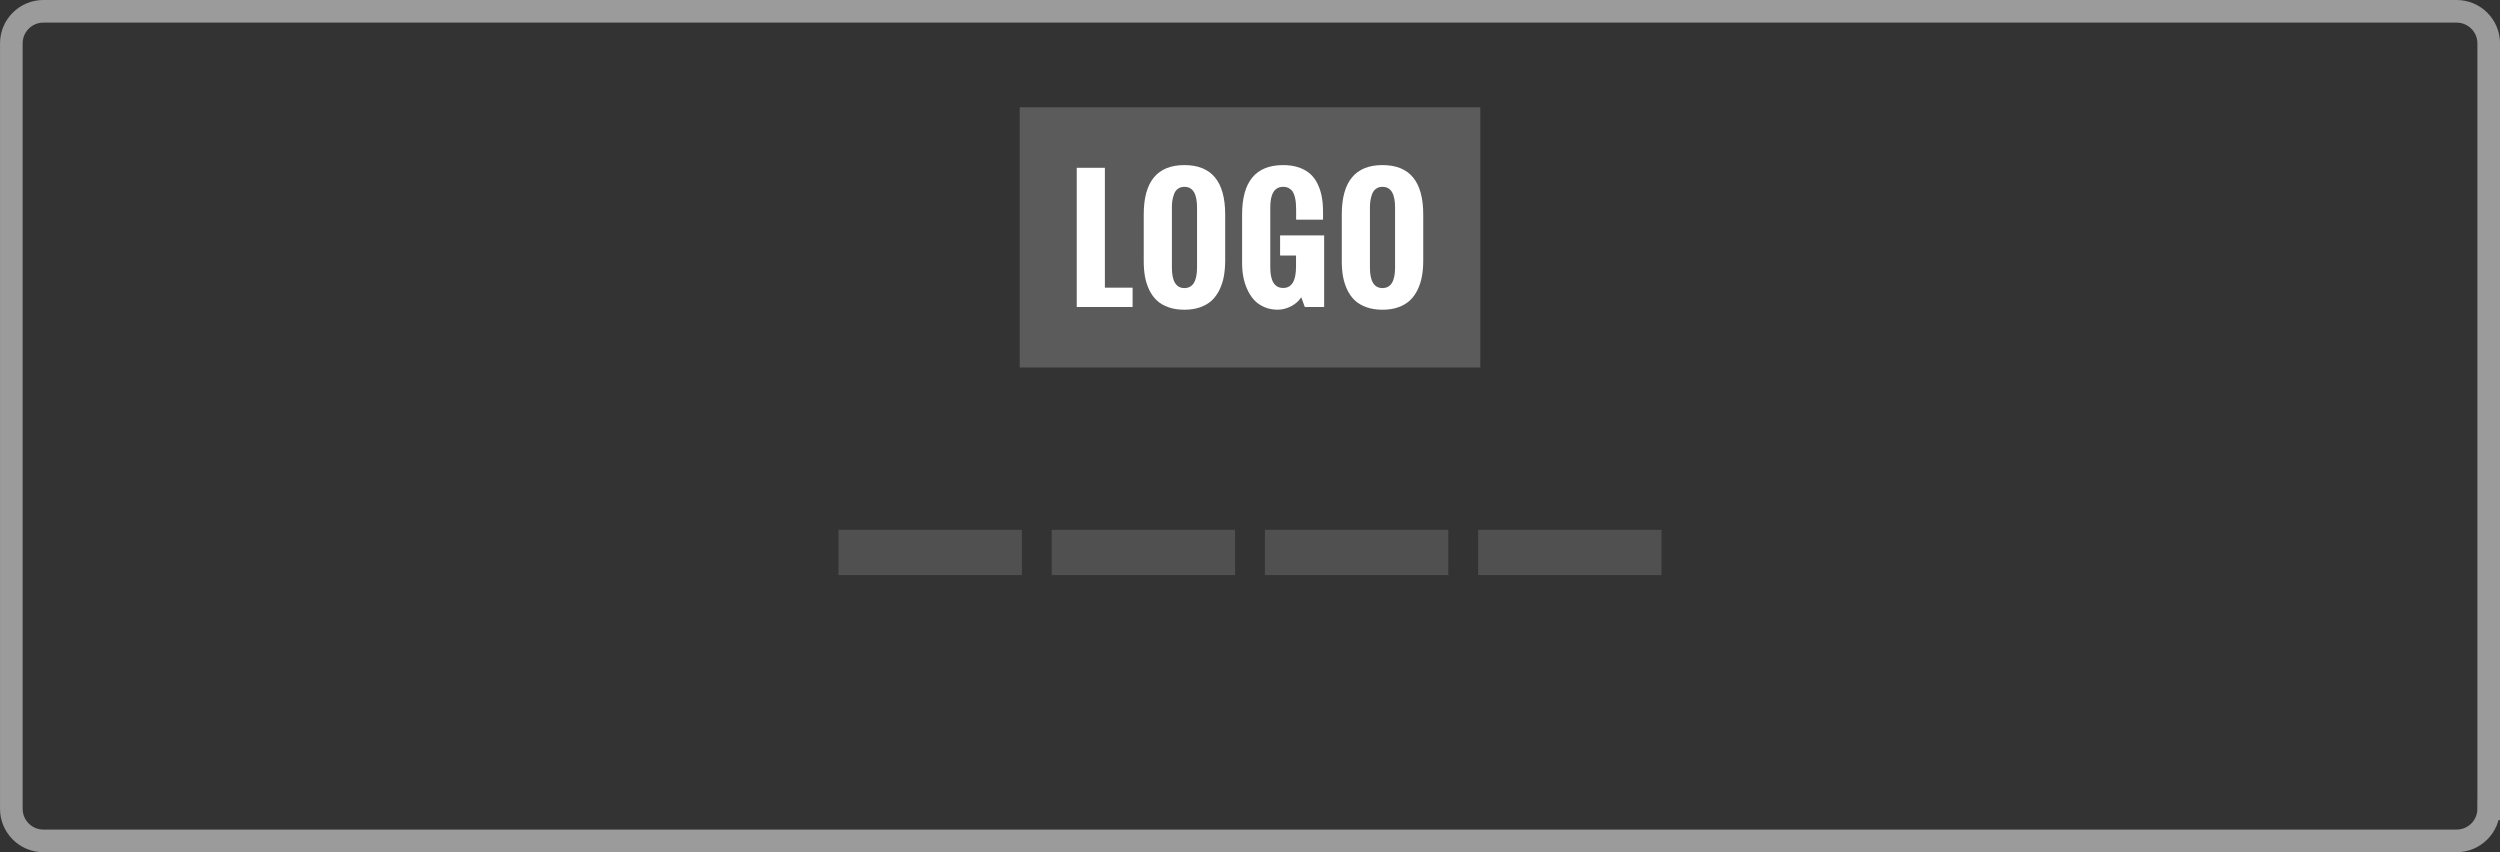<?xml version="1.0" encoding="utf-8"?>
<!-- Generator: Adobe Illustrator 16.0.0, SVG Export Plug-In . SVG Version: 6.00 Build 0)  -->
<!DOCTYPE svg PUBLIC "-//W3C//DTD SVG 1.1//EN" "http://www.w3.org/Graphics/SVG/1.1/DTD/svg11.dtd">
<svg version="1.1" id="Ebene_1" xmlns="http://www.w3.org/2000/svg" xmlns:xlink="http://www.w3.org/1999/xlink" x="0px" y="0px"
	 width="110.5px" height="37.667px" viewBox="0 0 110.5 37.667" enable-background="new 0 0 110.5 37.667" xml:space="preserve">
<rect x="0" y="0" width="110.5" height="37.667" fill="#333333" stroke="none"/>
<g>
	<line fill="none" stroke="#505050" stroke-width="2" stroke-miterlimit="10" x1="37.061" y1="24.418" x2="45.166" y2="24.418"/>
	<line fill="none" stroke="#505050" stroke-width="2" stroke-miterlimit="10" x1="46.484" y1="24.418" x2="54.589" y2="24.418"/>
	<line fill="none" stroke="#505050" stroke-width="2" stroke-miterlimit="10" x1="55.908" y1="24.418" x2="64.016" y2="24.418"/>
	<line fill="none" stroke="#505050" stroke-width="2" stroke-miterlimit="10" x1="65.334" y1="24.418" x2="73.439" y2="24.418"/>
</g>
<path fill="none" stroke="#9B9B9B" stroke-miterlimit="10" d="M110,35.75c0,0.782-0.635,1.417-1.418,1.417H1.917
	c-0.781,0-1.416-0.635-1.416-1.417V1.918C0.5,1.135,1.135,0.5,1.917,0.5h106.666c0.783,0,1.418,0.635,1.418,1.418V35.75z"/>
<g>
	<rect x="45.071" y="4.743" fill="#5B5B5B" width="20.359" height="11.5"/>
	<g>
		<path fill="#FFFFFF" d="M47.592,13.569V7.417h1.244v5.298h1.225v0.854H47.592z"/>
		<path fill="#FFFFFF" d="M50.553,11.546V9.478c0-1.454,0.6-2.181,1.797-2.181c1.201,0,1.803,0.727,1.803,2.181v2.037
			c0,0.246-0.02,0.473-0.055,0.682c-0.037,0.208-0.1,0.406-0.188,0.593s-0.199,0.346-0.334,0.477
			c-0.137,0.131-0.307,0.234-0.516,0.31c-0.207,0.075-0.443,0.113-0.711,0.113c-0.264,0-0.5-0.037-0.707-0.111
			c-0.207-0.074-0.379-0.175-0.512-0.301c-0.135-0.127-0.246-0.282-0.334-0.465c-0.088-0.184-0.15-0.379-0.188-0.586
			C50.571,12.019,50.553,11.792,50.553,11.546z M52.909,11.826V9.167c0-0.606-0.186-0.909-0.559-0.909
			c-0.111,0-0.205,0.028-0.283,0.084c-0.078,0.056-0.135,0.132-0.17,0.229c-0.037,0.097-0.062,0.193-0.078,0.287
			c-0.014,0.095-0.021,0.198-0.021,0.31v2.659c0,0.604,0.184,0.906,0.553,0.906C52.723,12.732,52.909,12.43,52.909,11.826z"/>
		<path fill="#FFFFFF" d="M54.901,11.645V9.478c0-1.454,0.605-2.181,1.816-2.181c0.254,0,0.482,0.034,0.682,0.101
			c0.199,0.067,0.365,0.16,0.5,0.278s0.246,0.264,0.332,0.438s0.148,0.361,0.188,0.564s0.059,0.426,0.059,0.67V9.71h-1.189V9.28
			c0-0.107-0.004-0.201-0.01-0.282c-0.004-0.081-0.02-0.171-0.041-0.271c-0.023-0.099-0.055-0.18-0.094-0.244
			c-0.037-0.064-0.094-0.117-0.166-0.161c-0.074-0.043-0.16-0.065-0.26-0.065c-0.381,0-0.572,0.303-0.572,0.909v2.656
			c0,0.604,0.191,0.906,0.572,0.906c0.377,0,0.566-0.313,0.566-0.94v-0.492H56.58v-0.892h1.947v3.165h-0.854l-0.158-0.431
			c-0.105,0.164-0.254,0.297-0.447,0.398c-0.193,0.101-0.393,0.152-0.598,0.152c-0.223,0-0.424-0.041-0.603-0.122
			c-0.182-0.081-0.33-0.188-0.449-0.321c-0.117-0.133-0.215-0.29-0.295-0.47s-0.137-0.364-0.17-0.552
			C54.918,12.036,54.901,11.843,54.901,11.645z"/>
		<path fill="#FFFFFF" d="M59.307,11.546V9.478c0-1.454,0.6-2.181,1.799-2.181c1.201,0,1.801,0.727,1.801,2.181v2.037
			c0,0.246-0.018,0.473-0.055,0.682c-0.037,0.208-0.098,0.406-0.186,0.593s-0.199,0.346-0.336,0.477
			c-0.135,0.131-0.307,0.234-0.514,0.31s-0.445,0.113-0.711,0.113c-0.264,0-0.5-0.037-0.707-0.111
			c-0.209-0.074-0.379-0.175-0.514-0.301c-0.135-0.127-0.246-0.282-0.334-0.465c-0.086-0.184-0.15-0.379-0.188-0.586
			S59.307,11.792,59.307,11.546z M61.662,11.826V9.167c0-0.606-0.186-0.909-0.557-0.909c-0.111,0-0.207,0.028-0.283,0.084
			c-0.078,0.056-0.135,0.132-0.172,0.229c-0.037,0.097-0.062,0.193-0.076,0.287c-0.016,0.095-0.023,0.198-0.023,0.31v2.659
			c0,0.604,0.186,0.906,0.555,0.906C61.477,12.732,61.662,12.43,61.662,11.826z"/>
	</g>
</g>
</svg>
